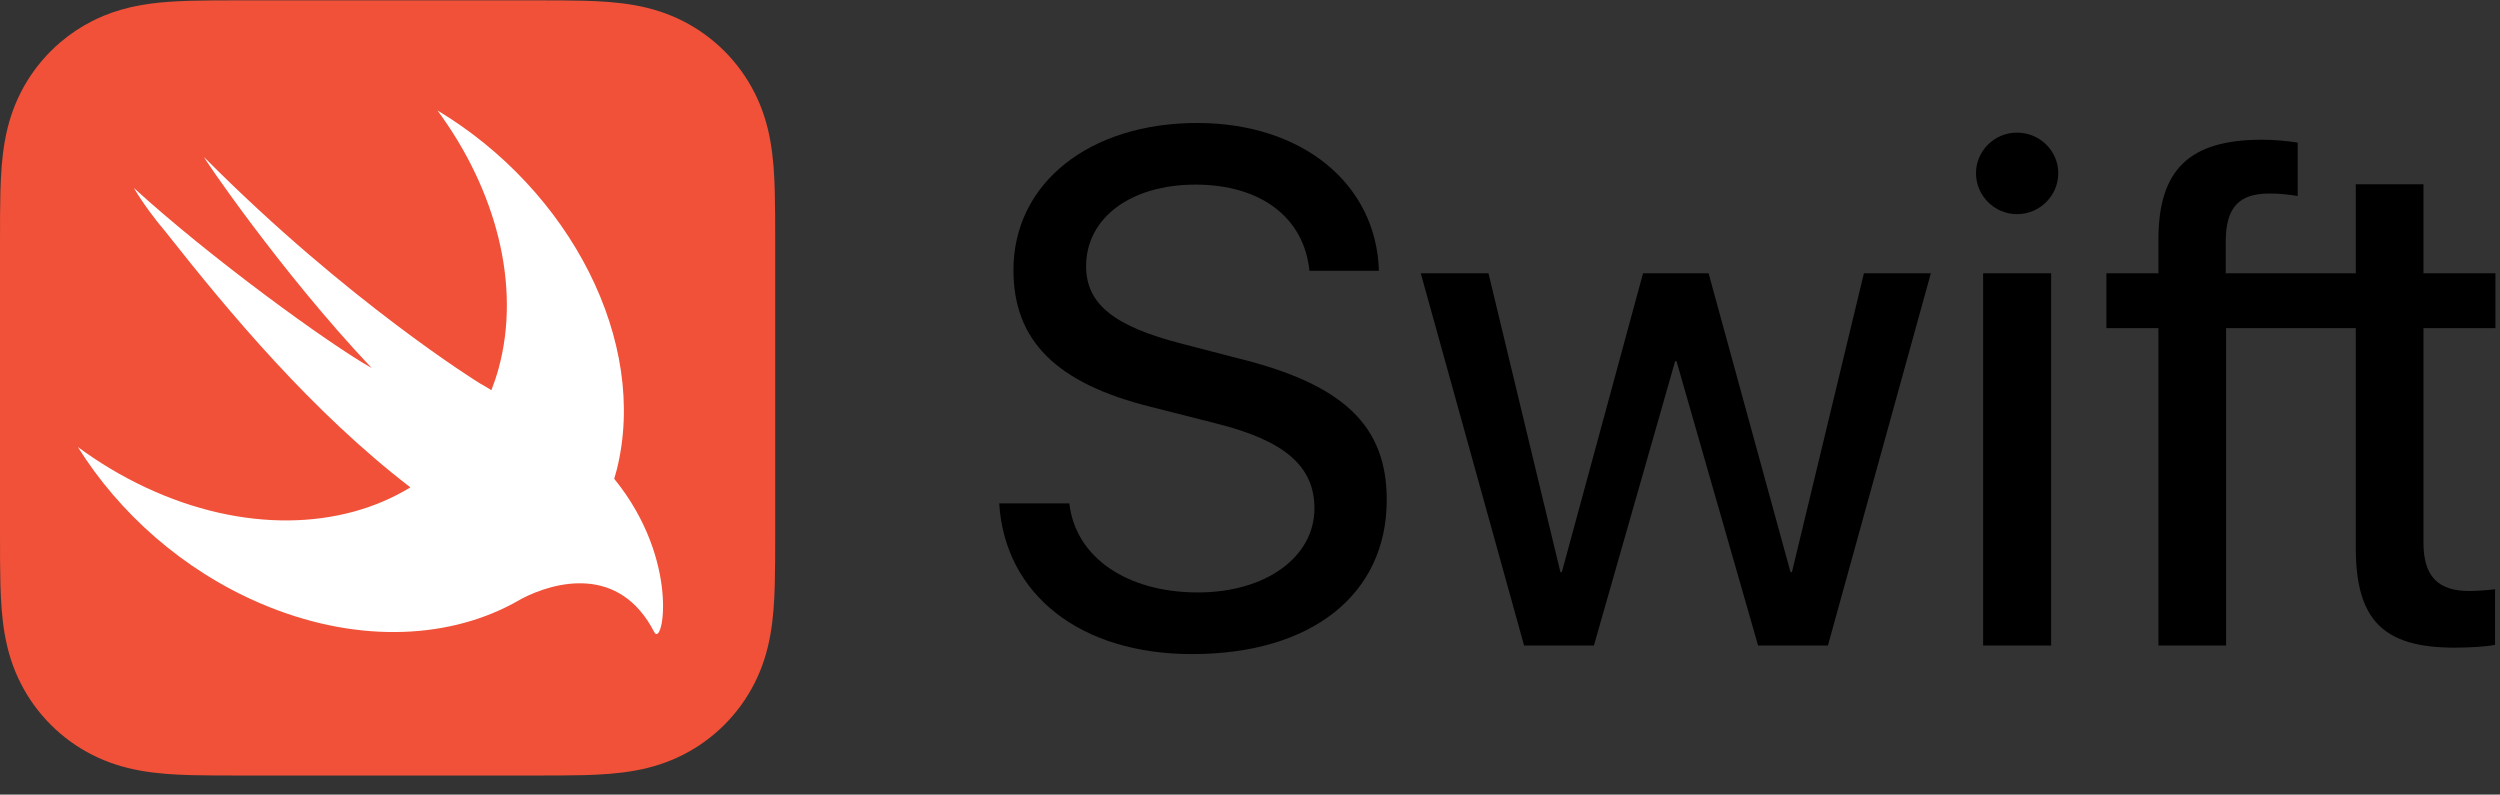 <svg xmlns="http://www.w3.org/2000/svg" width="129" height="41" viewBox="0 0 129 41" fill="none"><rect x="0" y="0" width="129" height="41" fill="#333333" stroke="none"/><g clip-path="url(#clip0_2_535)"><path d="M39.997 11.097C39.995 10.694 39.99 10.292 39.979 9.89C39.956 9.014 39.904 8.13 39.748 7.263C39.59 6.383 39.332 5.564 38.925 4.765C38.525 3.979 38.003 3.261 37.38 2.638C36.757 2.015 36.038 1.492 35.253 1.092C34.454 0.686 33.635 0.428 32.756 0.27C31.889 0.113 31.005 0.062 30.128 0.038C29.725 0.027 29.323 0.023 28.921 0.02C28.443 0.018 27.965 0.018 27.488 0.018H16.899H12.512C12.034 0.018 11.557 0.018 11.079 0.02C10.677 0.023 10.274 0.027 9.872 0.038C9.653 0.044 9.434 0.052 9.214 0.063C8.555 0.094 7.894 0.153 7.244 0.27C6.585 0.388 5.959 0.563 5.351 0.815C5.148 0.898 4.947 0.991 4.747 1.092C4.158 1.392 3.607 1.761 3.105 2.189C2.938 2.332 2.776 2.482 2.62 2.638C1.997 3.261 1.475 3.979 1.075 4.764C0.668 5.564 0.41 6.383 0.252 7.263C0.096 8.129 0.044 9.013 0.021 9.89C0.01 10.292 0.005 10.694 0.003 11.097C-0 11.575 -3.53672e-05 12.052 -3.53672e-05 12.53V19.051V27.505C-3.53672e-05 27.983 -0.001 28.46 0.003 28.939C0.005 29.341 0.01 29.743 0.021 30.145C0.044 31.021 0.096 31.906 0.252 32.772C0.41 33.652 0.668 34.471 1.075 35.27C1.475 36.056 1.997 36.774 2.62 37.397C3.243 38.021 3.962 38.543 4.747 38.943C5.546 39.349 6.365 39.607 7.244 39.765C8.111 39.921 8.996 39.973 9.872 39.997C10.274 40.007 10.677 40.012 11.079 40.014C11.557 40.018 12.034 40.017 12.512 40.017H27.488C27.965 40.017 28.443 40.018 28.921 40.014C29.323 40.012 29.725 40.007 30.128 39.997C31.004 39.973 31.888 39.921 32.756 39.765C33.635 39.607 34.454 39.349 35.252 38.943C36.038 38.543 36.757 38.021 37.38 37.397C38.003 36.774 38.525 36.056 38.925 35.27C39.332 34.471 39.59 33.652 39.748 32.772C39.904 31.906 39.956 31.021 39.979 30.145C39.99 29.743 39.995 29.341 39.997 28.939C40 28.46 40 27.983 40 27.505V12.53C40 12.052 40 11.575 39.997 11.097Z" fill="#F05138"></path><path d="M31.696 24.709C31.695 24.707 31.694 24.706 31.693 24.705C31.737 24.555 31.783 24.405 31.822 24.251C33.482 17.636 29.43 9.816 22.573 5.699C25.578 9.772 26.907 14.706 25.726 19.02C25.621 19.405 25.494 19.775 25.355 20.134C25.203 20.034 25.012 19.921 24.755 19.779C24.755 19.779 17.934 15.568 10.542 8.119C10.348 7.924 14.484 14.03 19.177 18.989C16.966 17.748 10.803 13.264 6.902 9.694C7.381 10.493 7.951 11.263 8.578 12.004C11.836 16.136 16.085 21.234 21.175 25.148C17.599 27.337 12.545 27.507 7.513 25.151C6.269 24.567 5.099 23.864 4.016 23.064C6.146 26.471 9.426 29.41 13.419 31.126C18.18 33.173 22.915 33.034 26.441 31.16L26.438 31.164C26.454 31.154 26.475 31.143 26.492 31.132C26.637 31.055 26.78 30.975 26.921 30.892C28.615 30.012 31.962 29.12 33.758 32.615C34.198 33.47 35.133 28.937 31.696 24.709Z" fill="white"></path><path d="M55.179 25.976C55.492 28.751 58.139 30.57 61.814 30.57C65.307 30.57 67.825 28.751 67.825 26.233C67.825 24.064 66.299 22.741 62.788 21.859L59.388 20.995C54.499 19.782 52.294 17.576 52.294 13.937C52.294 9.453 56.209 6.346 61.778 6.346C67.181 6.346 71.022 9.471 71.151 13.974H67.567C67.291 11.217 65.049 9.526 61.686 9.526C58.359 9.526 56.043 11.235 56.043 13.735C56.043 15.683 57.477 16.841 61.006 17.742L63.836 18.477C69.313 19.819 71.556 21.951 71.556 25.792C71.556 30.681 67.677 33.751 61.502 33.751C55.767 33.751 51.853 30.699 51.559 25.976H55.179V25.976Z" fill="black"></path><path d="M94.32 33.309H90.718L86.509 18.642H86.436L82.245 33.309H78.643L73.312 14.102H76.805L80.517 29.523H80.591L84.781 14.102H88.163L92.39 29.523H92.464L96.177 14.102H99.632L94.32 33.309Z" fill="black"></path><path d="M101.961 8.938C101.961 7.78 102.917 6.843 104.075 6.843C105.251 6.843 106.207 7.78 106.207 8.938C106.207 10.096 105.251 11.051 104.075 11.051C102.917 11.051 101.961 10.096 101.961 8.938ZM102.329 14.102H105.839V33.309H102.329V14.102Z" fill="black"></path><path d="M128.764 16.933V14.102H125.051V9.508H121.559V14.102H118.71H114.848V12.412C114.866 10.702 115.528 9.985 117.109 9.985C117.623 9.985 118.138 10.041 118.561 10.114V7.357C117.936 7.265 117.366 7.21 116.705 7.21C112.955 7.21 111.375 8.773 111.375 12.357V14.102H108.691V16.933H111.375V33.309H114.867V16.933H118.71H121.559V28.273C121.559 31.986 122.974 33.419 126.65 33.419C127.44 33.419 128.341 33.364 128.745 33.272V30.405C128.506 30.442 127.808 30.497 127.422 30.497C125.786 30.497 125.051 29.725 125.051 27.998V16.933H128.764Z" fill="black"></path></g><defs><clipPath id="clip0_2_535"><rect width="128.764" height="40" fill="white" transform="translate(0 0.018)"></rect></clipPath></defs></svg>
